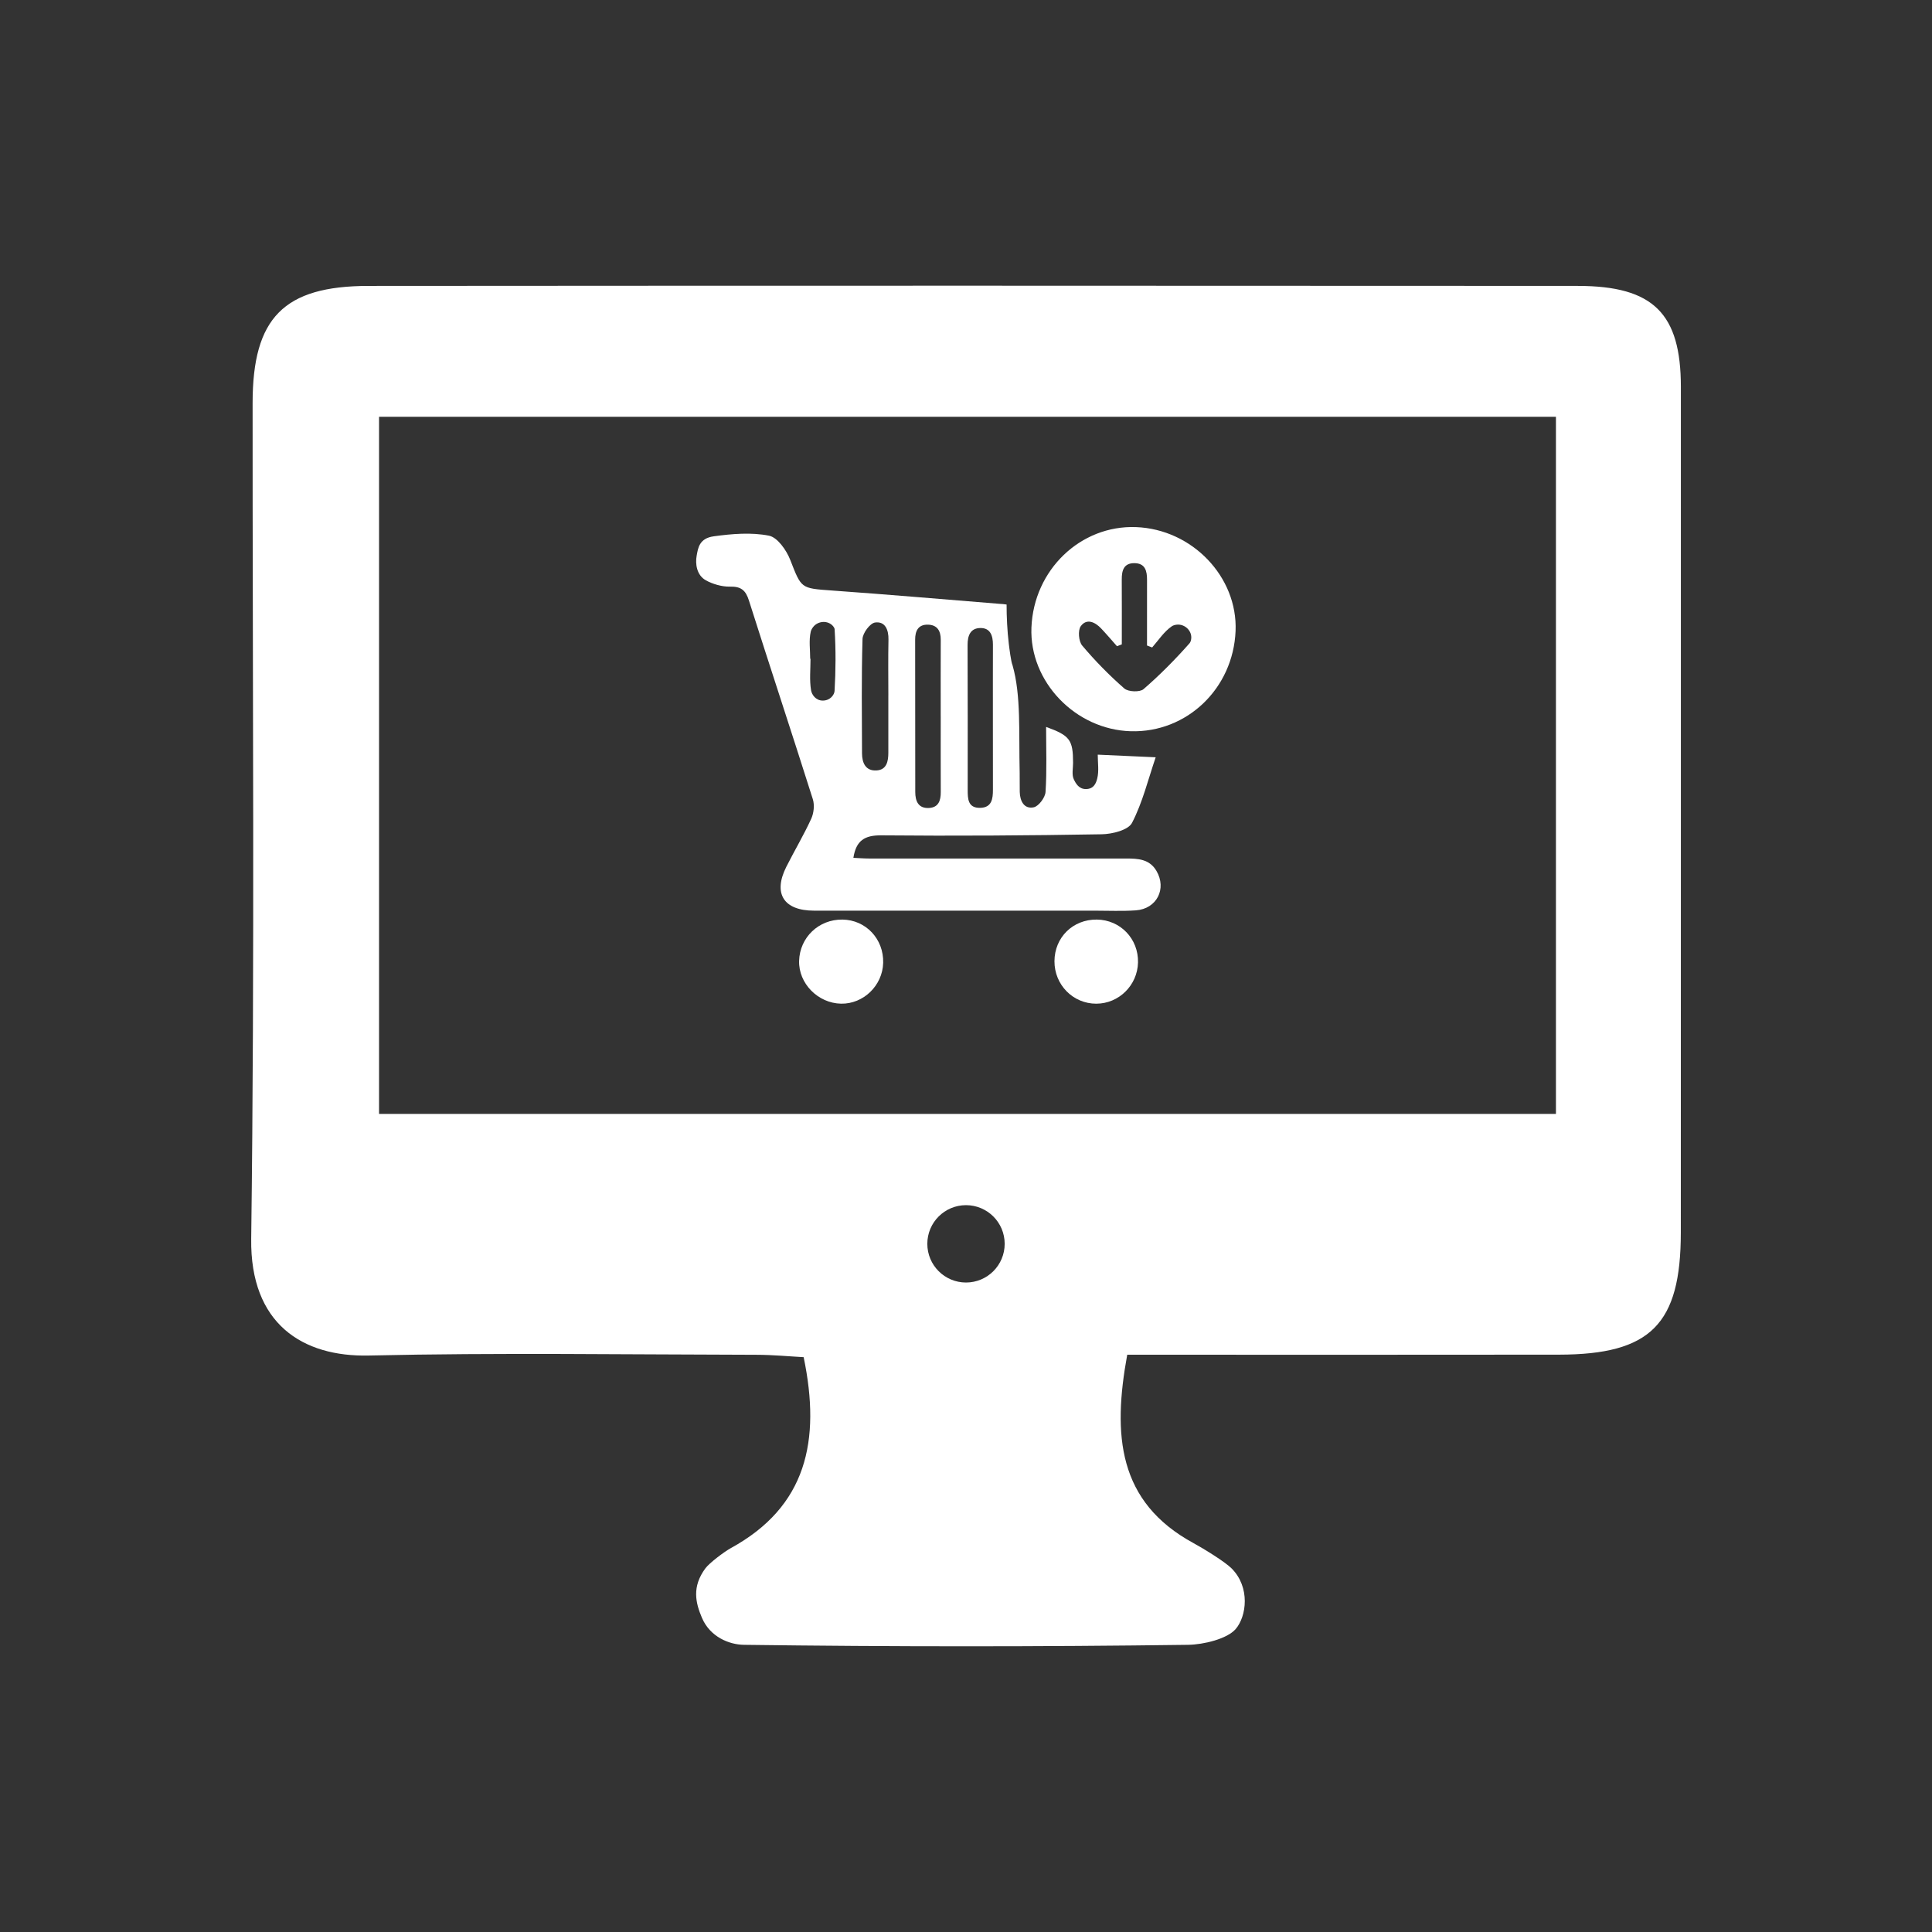 <?xml version="1.0" encoding="UTF-8"?><svg id="a" xmlns="http://www.w3.org/2000/svg" viewBox="0 0 1000 1000"><rect x="0" y="0" width="1000" height="1000" fill="#333333" stroke="none"/><defs><style>.b{fill:#fff;}</style></defs><g><path class="b" d="M521.01,312.92c0,6.22,.33,13.51,1.15,20.34,.25,2.06,1.13,9.31,1.94,11.11,4.45,15.56,3.19,34.74,3.68,55.38,.08,3.39-.04,6.78,.04,10.16,.11,4.76,2.29,8.95,7.2,7.96,2.57-.52,5.96-5.04,6.15-7.94,.72-11.14,.29-22.36,.29-33.68,12.32,4.47,13.94,6.68,13.96,18.58,0,2.86-.75,6.12,.35,8.48,1.08,2.31,2.7,5.11,6.26,5.11,4.2,0,5.31-3.15,5.89-5.45,.98-3.87,.27-8.18,.27-12.36,10.04,.46,19.27,.88,29.99,1.36-3.94,11.54-6.79,23.42-12.25,33.94-1.94,3.75-10.2,5.81-15.62,5.91-38.04,.66-76.09,.91-114.13,.56-8.63-.08-13.05,2.63-14.47,11.64,2.79,.12,5.51,.35,8.24,.35,44.31,.02,88.62,.02,132.92,0,6.13,0,12.09,.25,15.71,6.41,5.43,9.24,.17,19.66-10.67,20.42-7,.49-14.07,.16-21.1,.16-48.48,0-96.96,.01-145.43,0-15.74,0-21.37-8.84-14.37-22.73,4.2-8.33,9-16.37,12.88-24.84,1.34-2.94,1.79-7.11,.82-10.15-10.86-34.33-22.19-68.51-33.07-102.83-1.7-5.37-4.15-7.3-9.83-7.17-4.22,.1-9.1-1.4-12.42-3.24-4.94-2.74-5.52-8.75-4.81-12.69,.71-3.93,1.27-9.07,8.85-10.11,9.4-1.29,19.37-2.15,28.58-.33,4.4,.87,9.04,7.48,11,12.49,5.82,14.85,5.35,14.73,21.43,15.88,29.08,2.08,58.13,4.57,87.19,6.93,1,.08,1.74,.06,3.4,.34Zm-34.1,58.02c0-13.28-.04-26.55,.02-39.83,.02-4.62-1.84-7.69-6.67-7.79-5.05-.1-6.59,3.3-6.58,7.77,.01,26.29,0,52.58,.06,78.87,.01,4.59,1.5,8.52,7.05,8.25,5-.25,6.17-3.84,6.15-8.23-.06-13.01-.02-26.03-.02-39.04Zm27.01,1.06c0-12.75-.03-25.51,.02-38.26,.02-4.67-1.3-8.79-6.59-8.68-5.07,.11-6.55,3.92-6.53,8.77,.12,24.99,.05,49.98,.06,74.97,0,4.59,.05,9.47,6.45,9.34,6.06-.12,6.63-4.69,6.61-9.43-.03-12.23-.01-24.47-.02-36.7Zm-54.11-12.03c0-9.61-.15-19.22,.06-28.83,.12-5.18-1.72-9.64-6.93-8.93-2.6,.35-6.41,5.46-6.5,8.52-.58,19.72-.33,39.47-.26,59.21,.02,4.93,1.86,9.16,7.48,8.84,5.3-.3,6.14-4.73,6.14-9.19,0-9.87,0-19.74,0-29.61Zm-40.45-18.99h.16c0,5.46-.6,11.01,.29,16.32,.36,2.18,2.37,5.32,6.05,5.32,3.93,0,6-3.07,6.11-4.98,.62-10.61,.69-21.29,.03-31.89-.03-.54-.31-1.07-.74-1.59-2.66-3.21-7.9-2.89-10.42,.44-.58,.76-1.02,1.56-1.21,2.41-1.01,4.45-.27,9.29-.27,13.97Z"/><path class="b" d="M533.87,324.77c1.2-29.8,25.4-53.02,54.13-51.94,29.06,1.09,52.68,25.75,51.53,53.78-1.23,29.76-25.18,52.69-54.19,51.88-28.74-.8-52.6-25.7-51.47-53.72Zm46.77,8.76l-2.49,.95c-2.71-3.07-5.37-6.19-8.18-9.17-3.18-3.37-7.52-5.37-10.56-1.21-1.57,2.15-1.11,7.84,.71,10.01,6.68,7.93,14.01,15.42,21.82,22.24,2.02,1.77,8.03,2.01,9.95,.35,8.44-7.3,16.34-15.3,23.74-23.66,.43-.49,.7-1.13,.85-1.87,.92-4.39-3.15-8.43-7.6-7.82-.91,.13-1.73,.38-2.4,.84-3.99,2.77-6.84,7.16-10.13,10.93l-2.66-1.01c0-11.32-.03-22.63,.01-33.95,.02-4.58-.89-8.6-6.48-8.67-5.6-.07-6.63,3.83-6.6,8.5,.07,11.18,.02,22.35,.02,33.53Z"/><path class="b" d="M436.03,475.97c12.12,.15,21.43,10.03,21.1,22.39-.31,11.74-10.2,21.34-21.77,21.14-12.01-.22-22.08-10.5-21.74-22.18,.36-12.15,10.17-21.5,22.41-21.35Z"/><path class="b" d="M567.72,475.97c12.18,.14,21.6,9.96,21.31,22.21-.28,11.81-9.89,21.3-21.59,21.33-12.05,.03-21.71-9.79-21.65-22.01,.06-12.34,9.57-21.67,21.93-21.53Z"/></g><path class="b" d="M816.76,147.98c-208.67-.13-417.34-.15-626.01,.01-43.91,.04-59.98,16.55-60,60.56-.08,144.24,1.14,288.5-.73,432.71-.57,43.93,26.55,61.15,60.94,60.36,66.8-1.52,133.67-.49,200.51-.38,8.57,.01,17.14,.84,24.5,1.23,9.04,43.45,1.39,77.39-37.62,98.79-3.49,1.92-11.17,7.71-13.25,10.52-7.06,9.54-5.1,17.84-1.74,25.68,4.19,9.79,14.02,13.79,21.69,13.9,76.61,1.01,153.24,1.02,229.85,0,8.1-.11,20.3-3.08,24.69-8.18,5.61-6.52,7.65-21.61-2.14-31.39-3.53-3.53-14.68-10.35-19.62-13.03-39.3-21.33-41.98-56.03-34.38-97.56,75.44,0,149.5,.09,223.57-.03,47.39-.08,62.95-15.73,62.97-63.22,.06-145.87,.02-291.74,.03-437.61,0-37.98-14.15-52.32-53.23-52.35ZM500,663.83c-11.05,0-20.02-8.96-20.02-20.02s8.96-20.02,20.02-20.02,20.02,8.96,20.02,20.02-8.96,20.02-20.02,20.02Zm305.35-87.27H196.19V215.74H805.35v360.82Z"/></svg>